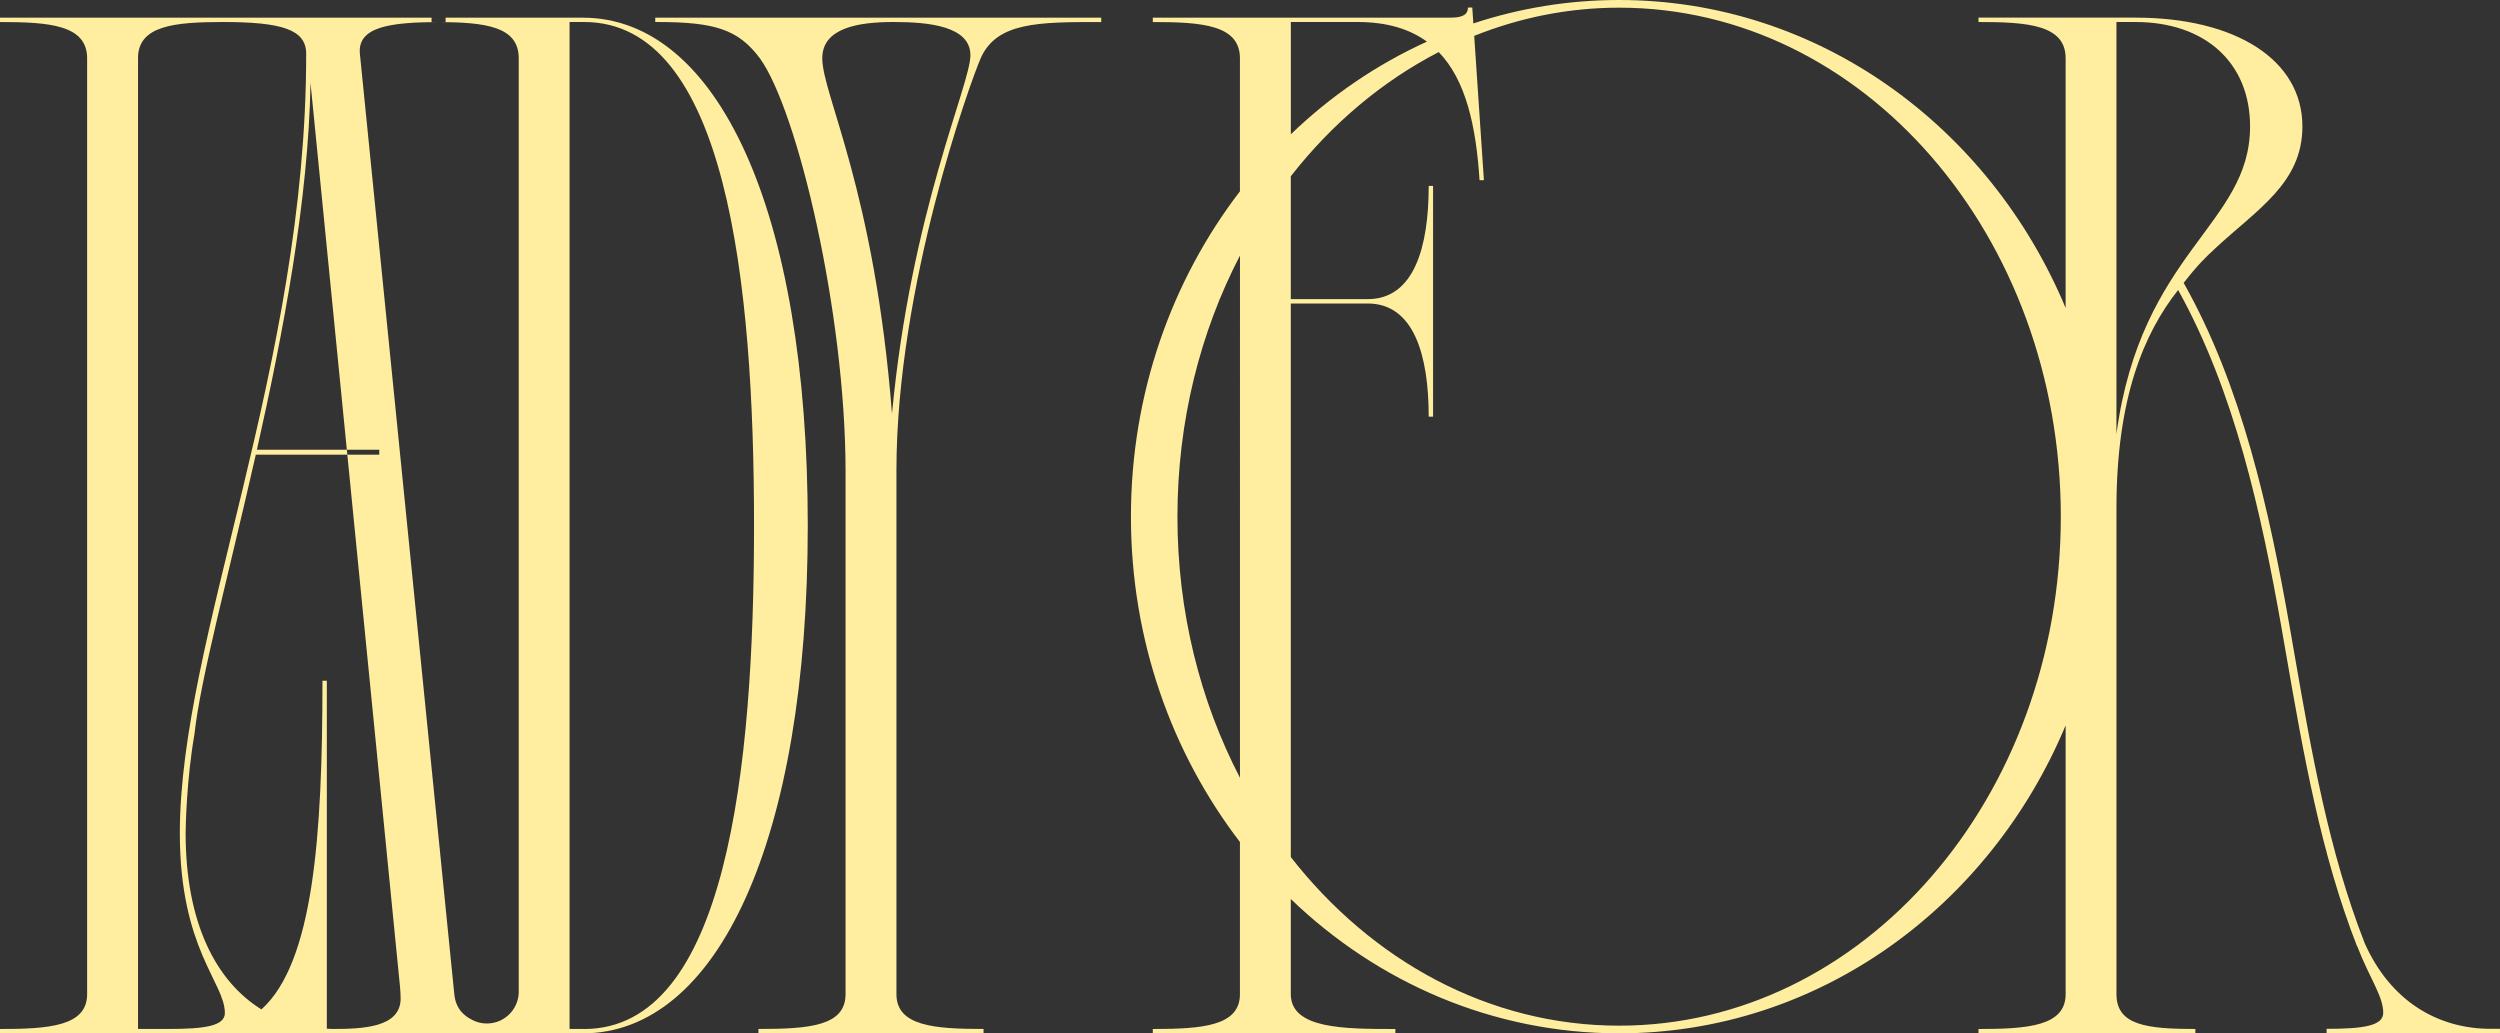 <?xml version="1.0" encoding="UTF-8"?><svg xmlns="http://www.w3.org/2000/svg" viewBox="0 0 750 310"><rect x="0" y="0" width="750" height="310" fill="#333333" stroke="none"/><defs><style>.d{fill:#ffee9f;}</style></defs><g id="a"/><g id="b"><g id="c"><g><path class="d" d="M196.58,6.6h.44c17.43,0,24.4,2.18,30.94,10.88,11.33,15.67,25.71,76.61,25.71,124.06v156.7c0,9.58-10.89,10.45-26.14,10.45v1.31h67.54v-1.31c-14.81,0-26.14-.87-26.14-10.45V141.11c0-55.28,22.22-116.66,25.27-123.62,4.79-10.88,17.43-10.88,35.73-10.88h.44v-1.31H196.58v1.31Zm71.46,0c10.89,0,23.09,1.31,23.09,10.01s-17.87,47.01-23.53,107.52c-5.23-67.04-20.92-95.76-20.92-106.65,0-9.14,10.89-10.88,21.35-10.88Z"/><path class="d" d="M174.79,5.3h-41.11v1.31c-.73,0-1.44,0-2.14,0,14.16,.09,24.08,1.32,24.08,10.87V297.82s-.01,.1-.02,.15h.02c-.27,5.06-4.44,9.08-9.56,9.08-1.29,0-2.52-.26-3.65-.73-.09-.04-.18-.09-.28-.13-.47-.21-.92-.45-1.35-.73v.03c-2.58-1.56-4.18-3.84-4.49-7.24L107.97,16.18c-.83-8.29,9.41-9.47,23.56-9.57-.68,0-1.36,0-2.06,0v-1.31H0v1.31c14.82,0,26.14,.87,26.14,10.88V298.25c0,9.58-11.33,10.45-26.14,10.45v1.31H174.79c40.52,0,67.54-57.89,67.54-152.35S215.31,5.3,174.79,5.3ZM41.4,17.48c0-9.87,11.02-10.85,25.54-10.88,17.6,.03,24.92,2.22,24.92,9.57,0,93.59-37.91,175.42-37.91,233.75,0,34.82,13.51,44.84,13.51,53.98,0,3.92-6.1,4.79-16.99,4.79h-9.06V17.48Zm58.3,291.21c-.56,0-1.1-.06-1.65-.08v-104.39h-1.31c0,46.6-2.71,84.56-18.31,98.6-13.46-8.33-22.74-25.67-22.74-52.9,0-1.74,.28-16.11,2.64-29.62,1.81-16.76,10.28-47.95,18.41-83.91h27.46l-.15-1.47h-26.98c7.93-35.23,15.46-74.89,16.09-110.03l10.89,110.03h9.73v1.47h-9.58l15.55,157.07c.44,3.92,.44,5.66,.44,6.09,0,8.71-11.33,9.14-20.48,9.14Zm75.53,0h-4.36V6.6h4.36c42.7,0,50.98,77.92,50.98,151.05s-8.28,151.05-50.98,151.05Z"/><path class="d" d="M747.23,308.65c-15.94,0-30.1-8.35-37.82-25.69h0c-10.77-27.49-15.97-57.35-20.99-86.23l-1.54-8.85c-6.21-35.26-14.36-72.14-31.78-103.01,4.41-5.64,6.51-7.59,9.48-10.37,12.64-11.75,26.14-19.59,26.14-36.56,0-20.02-20.04-32.65-50.11-32.65h-47.06v1.31c14.82,0,26.14,.87,26.14,10.88V92.39C596.96,37.98,545.55,0,485.73,0c-15.23,0-29.92,2.47-43.73,7.03l-.32-4.78h-1.31c0,1.31-.44,3.05-5.23,3.05h-89.3v1.31c14.81,0,26.14,.87,26.14,10.88V57.4c-20.44,26.65-32.7,60.6-32.7,97.6s12.27,70.95,32.7,97.6v45.65c0,9.58-11.33,10.45-26.14,10.45v1.31h72.77v-1.31c-15.25,0-31.37,0-31.37-10.45v-28.54c26.01,25.03,60.57,40.29,98.49,40.29,59.82,0,111.23-37.98,133.96-92.39v80.64c0,9.58-11.33,10.45-26.14,10.45v1.31h65.06v-1.31c-14.39-.03-23.67-1.03-23.67-10.44V152.42c0-32.83,8.16-52.36,18.5-65.42,16.89,30.37,24.89,66.61,31.01,101.31l1.54,8.84c5.05,29,10.26,58.99,21.12,86.71l.05-.02c3.69,9.63,7.81,14.97,7.81,20.02,0,3.92-6.1,4.79-16.99,4.79v1.31h52.01v-1.33c-.93,.02-1.86,.02-2.77,.02ZM387.24,6.6h20.02c8.88,0,15.64,2.12,20.82,5.89-15.08,6.85-28.87,16.28-40.83,27.8V6.6Zm-34.01,148.4c0-28.64,6.85-55.42,18.76-78.33V233.33c-11.9-22.9-18.76-49.69-18.76-78.33Zm132.5,152.7c-39.1,0-74.24-19.53-98.49-50.58V91.05h23.07c13.94,0,18.3,15.67,18.3,33.95h1.31V55.79h-1.31c0,18.28-4.36,33.95-18.3,33.95h-23.07V52.88c12.29-15.74,27.39-28.49,44.38-37.26,8.11,8.41,11.2,22.09,12.24,38.43h1.31l-2.91-43.29c13.62-5.45,28.24-8.46,43.48-8.46,73.18,0,132.5,68.37,132.5,152.7s-59.32,152.7-132.5,152.7ZM634.94,6.6h5.66c20.92,0,34.42,12.19,34.42,31.34,0,29.6-32.68,37.44-40.09,92.28V6.6Z"/></g></g></g></svg>